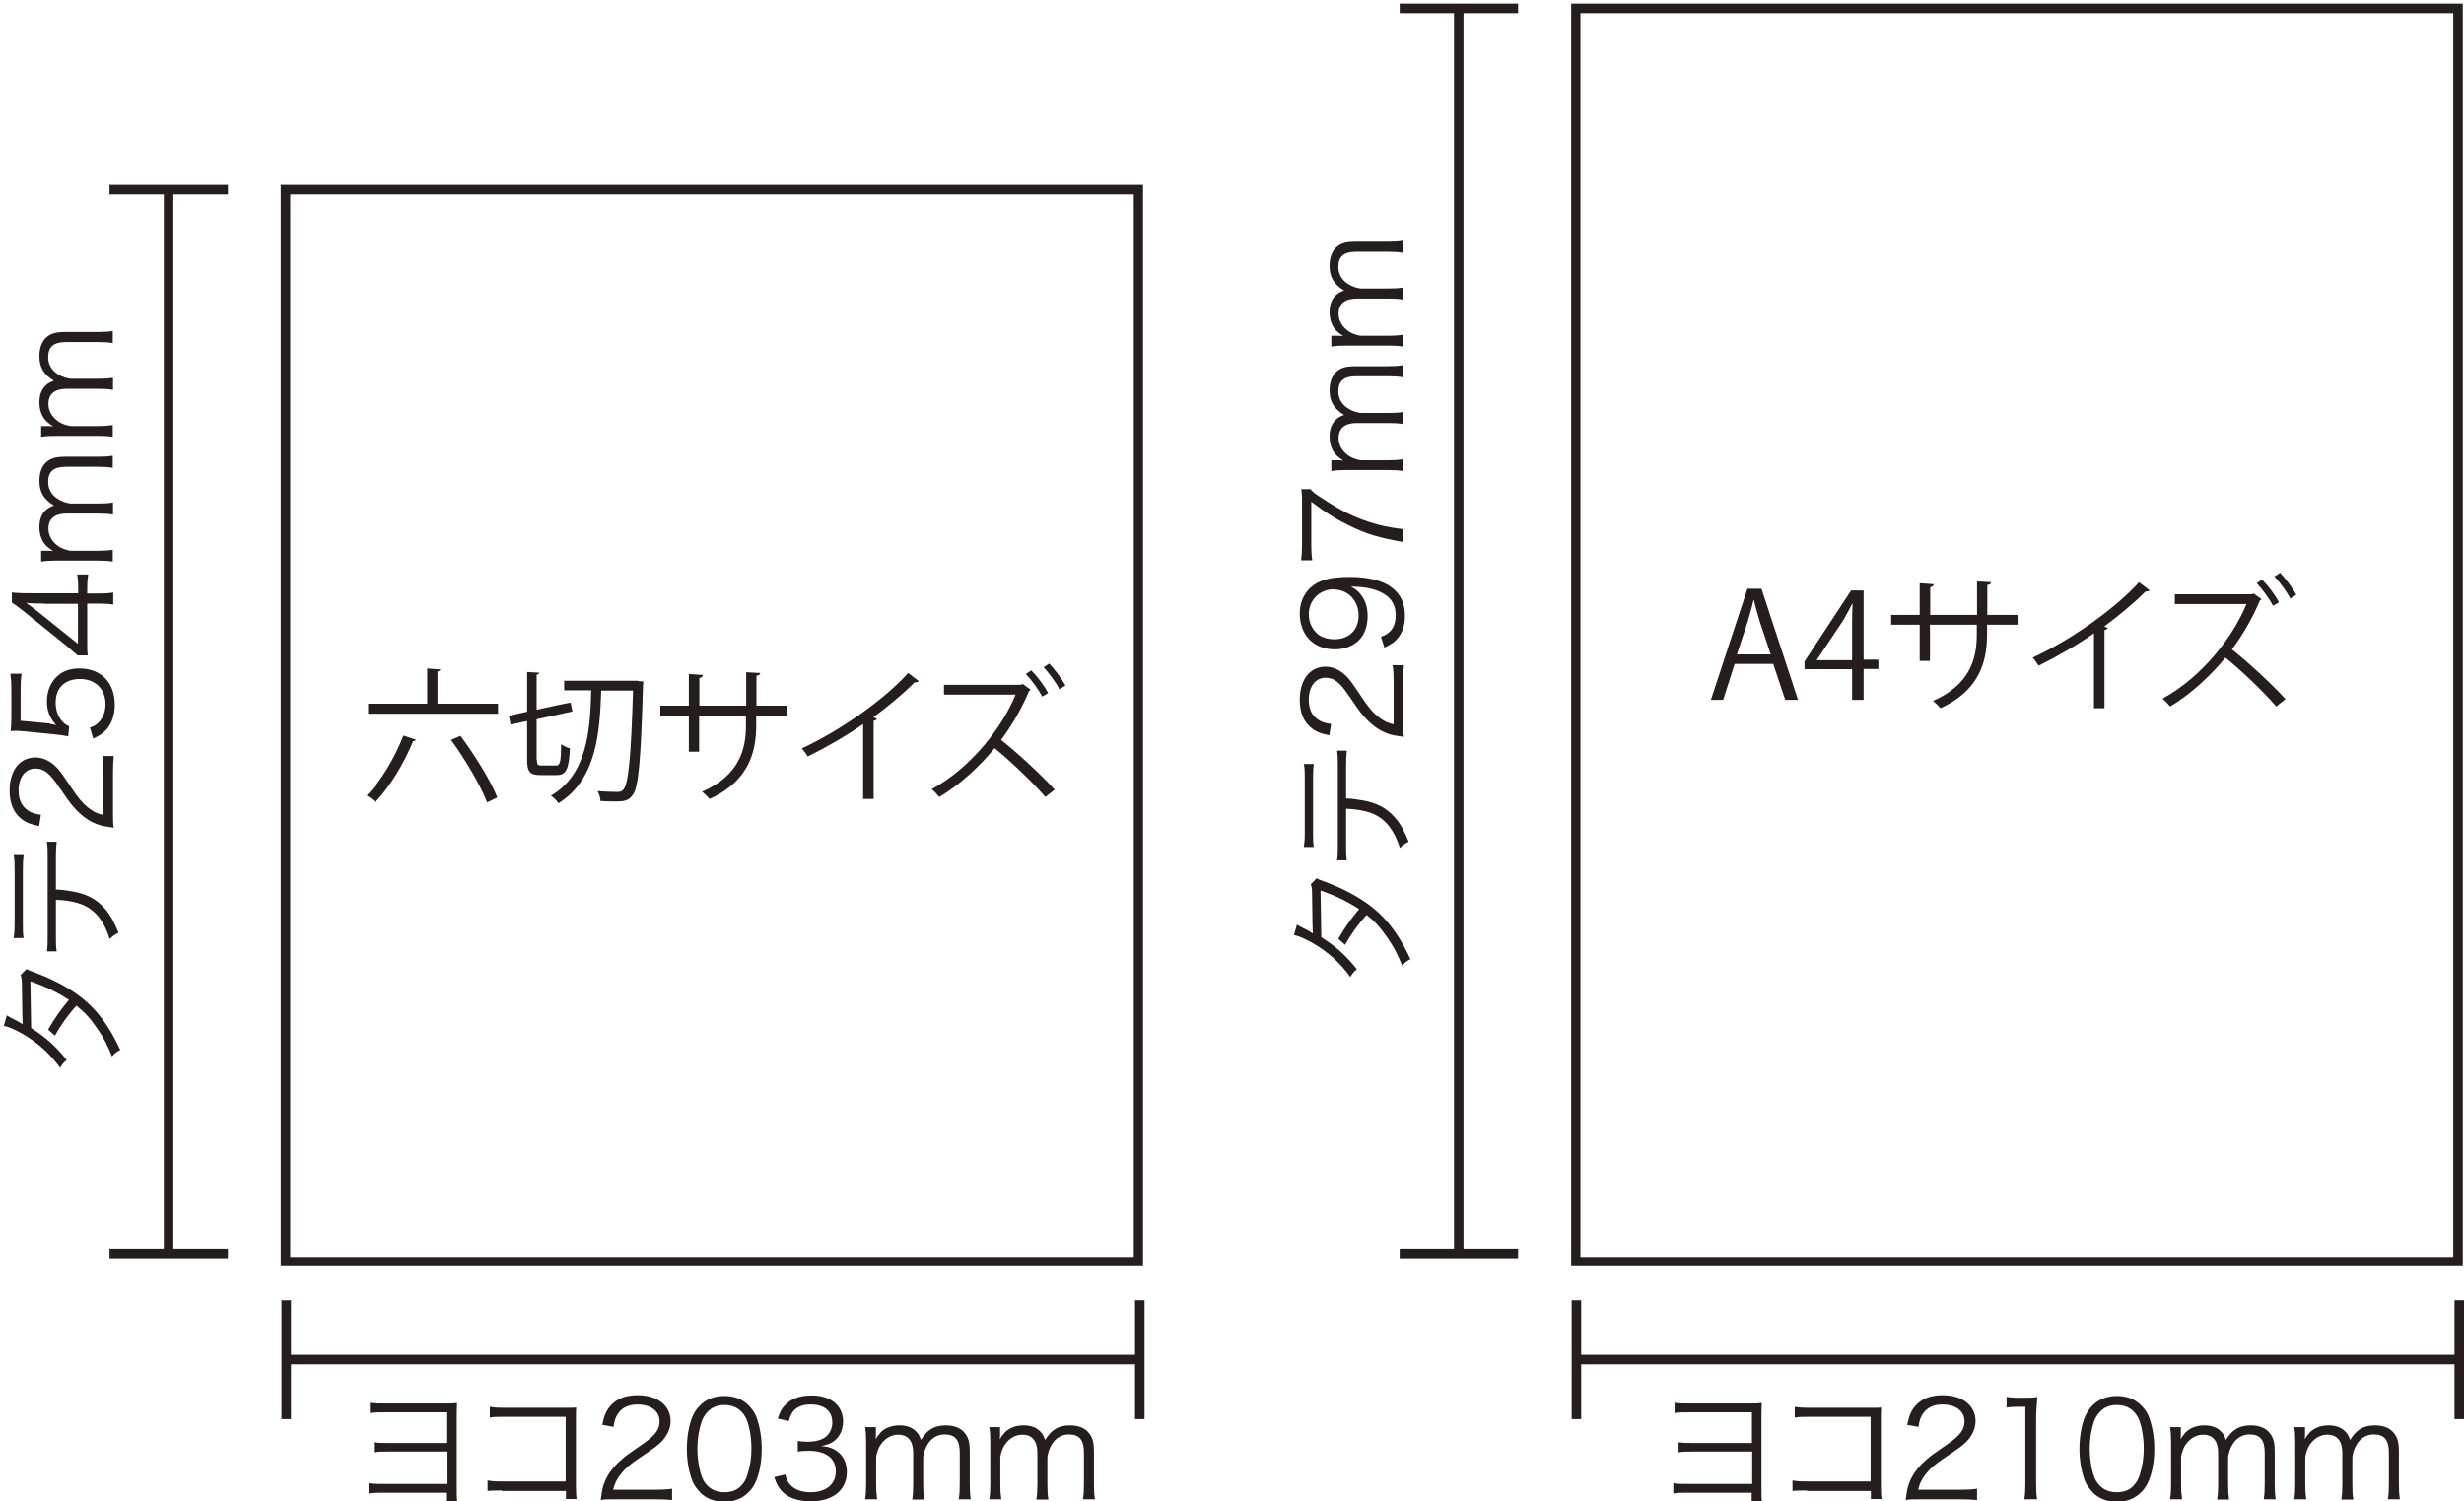 <svg width="686" height="418" viewBox="0 0 686 418" fill="none" xmlns="http://www.w3.org/2000/svg">
<g clip-path="url(#clip0_3_3073)">
<path d="M440.217 361.989H437.568V395.106H440.217V361.989Z" fill="#251E1C"/>
<path d="M686 361.989H683.351V395.106H686V361.989Z" fill="#251E1C"/>
<path d="M684.675 377.182H438.892V379.843H684.675V377.182Z" fill="#251E1C"/>
<path d="M422.651 1H389.68V3.661H422.651V1Z" fill="#251E1C"/>
<path d="M422.651 347.636H389.68V350.297H422.651V347.636Z" fill="#251E1C"/>
<path d="M407.455 2.33H404.806V348.967H407.455V2.33Z" fill="#251E1C"/>
<path d="M470.19 415.62C468.099 415.62 467.193 415.619 465.869 415.83V412.959C467.193 413.169 468.03 413.169 470.19 413.169H487.826V404.137H471.654C469.633 404.137 468.587 404.137 467.332 404.347V401.547C468.657 401.757 469.493 401.757 471.654 401.757H487.756V393.215H470.539C468.587 393.215 467.472 393.215 466.217 393.425V390.555C467.542 390.765 468.378 390.765 470.539 390.765H487.408C488.941 390.765 489.36 390.765 490.475 390.625C490.475 391.091 490.452 392.095 490.405 393.635V414.989C490.405 416.18 490.405 417.16 490.545 418H487.687V415.62H469.981H470.19Z" fill="#251E1C"/>
<path d="M503.022 414.99C501.024 414.99 499.699 415.036 499.049 415.13V412.189C500.303 412.399 500.791 412.469 503.092 412.469H520.797V394.476H503.928C501.697 394.476 500.931 394.476 499.676 394.686V391.675C501 391.885 501.558 391.955 503.928 391.955H521.773C522.261 391.955 522.749 391.955 523.724 391.885C523.655 392.795 523.655 393.425 523.655 394.826V413.939C523.655 415.34 523.725 416.67 523.864 417.37H520.867V415.13H503.092L503.022 414.99Z" fill="#251E1C"/>
<path d="M534.668 417.44C532.298 417.44 531.741 417.44 530.556 417.65C530.974 414.709 531.044 414.149 531.601 412.749C532.507 410.369 534.111 408.338 536.411 406.308C537.735 405.188 537.805 405.118 542.057 402.177C545.752 399.656 546.937 398.046 546.937 395.736C546.937 392.935 544.567 391.045 540.802 391.045C538.363 391.045 536.55 391.885 535.435 393.495C534.738 394.476 534.39 395.386 534.111 397.276L530.974 396.716C531.532 394.055 532.089 392.725 533.344 391.325C535.017 389.435 537.526 388.454 540.802 388.454C546.379 388.454 550.004 391.325 550.004 395.666C550.004 397.556 549.237 399.376 547.843 400.987C546.727 402.247 545.752 402.947 541.499 405.818C538.572 407.778 537.387 408.828 536.132 410.439C534.947 411.979 534.459 412.959 534.041 414.779H545.891C547.773 414.779 549.028 414.709 550.422 414.499V417.65C548.958 417.51 547.703 417.44 545.891 417.44H534.599H534.668Z" fill="#251E1C"/>
<path d="M558.717 388.944C559.693 389.084 560.39 389.154 561.784 389.154H564.154C565.409 389.154 566.036 389.154 567.221 388.944C567.012 391.185 566.873 393.145 566.873 395.106V413.239C566.873 414.989 566.942 416.11 567.151 417.44H563.596C563.805 416.11 563.875 414.919 563.875 413.239V391.675H561.854C560.669 391.675 559.693 391.745 558.647 391.885V388.944H558.717Z" fill="#251E1C"/>
<path d="M582.556 415.409C581.58 414.429 580.744 413.239 580.326 411.979C579.42 409.388 578.932 406.448 578.932 403.367C578.932 399.446 579.768 395.386 581.093 393.215C582.905 390.205 585.763 388.664 589.388 388.664C592.106 388.664 594.476 389.574 596.149 391.325C597.195 392.375 597.961 393.495 598.38 394.755C599.286 397.346 599.774 400.287 599.774 403.437C599.774 407.918 598.798 411.909 597.195 414.219C595.312 416.81 592.733 418.14 589.318 418.14C586.599 418.14 584.299 417.23 582.556 415.479V415.409ZM584.648 393.075C583.881 393.915 583.253 394.896 582.975 395.806C582.208 398.116 581.79 400.637 581.79 403.367C581.79 406.868 582.556 410.509 583.532 412.259C584.857 414.429 586.739 415.479 589.318 415.479C591.2 415.479 592.803 414.919 593.918 413.729C594.755 412.889 595.312 411.909 595.661 410.789C596.428 408.478 596.846 406.028 596.846 403.227C596.846 400.006 596.149 396.296 595.173 394.545C593.918 392.305 591.967 391.185 589.318 391.185C587.366 391.185 585.833 391.815 584.648 393.075Z" fill="#251E1C"/>
<path d="M604.165 417.44C604.374 416.11 604.444 414.989 604.444 413.239V401.547C604.444 399.656 604.374 398.676 604.165 397.346H607.162V399.376C607.162 399.376 607.162 400.007 607.093 400.707C607.441 400.077 607.79 399.656 608.487 398.816C609.742 397.556 611.554 396.856 613.715 396.856C615.876 396.856 617.409 397.486 618.524 398.746C619.082 399.306 619.291 399.797 619.709 400.917C621.452 398.046 623.474 396.856 626.61 396.856C629.05 396.856 630.932 397.626 632.047 399.166C632.954 400.357 633.302 401.827 633.302 403.997V413.239C633.302 415.129 633.372 416.11 633.581 417.44H630.235C630.444 416.04 630.514 415.199 630.514 413.239V404.417C630.514 400.847 629.189 399.376 626.262 399.376C624.38 399.376 622.637 400.357 621.592 402.107C620.894 403.157 620.337 404.837 620.337 405.958V413.309C620.337 415.199 620.407 416.25 620.616 417.51H617.27C617.479 416.18 617.549 415.199 617.549 413.309V404.487C617.549 401.197 616.085 399.446 613.366 399.446C611.414 399.446 609.672 400.497 608.487 402.247C607.79 403.227 607.232 404.978 607.232 405.958V413.239C607.232 414.989 607.302 415.97 607.511 417.44H604.235H604.165Z" fill="#251E1C"/>
<path d="M638.739 417.44C638.948 416.11 639.018 414.989 639.018 413.239V401.547C639.018 399.656 638.948 398.676 638.739 397.346H641.737V399.376C641.737 399.376 641.737 400.007 641.667 400.707C642.015 400.077 642.364 399.656 643.061 398.816C644.316 397.556 646.128 396.856 648.289 396.856C650.45 396.856 651.983 397.486 653.099 398.746C653.656 399.306 653.865 399.797 654.284 400.917C656.026 398.046 658.048 396.856 661.185 396.856C663.624 396.856 665.506 397.626 666.622 399.166C667.528 400.357 667.876 401.827 667.876 403.997V413.239C667.876 415.129 667.946 416.11 668.155 417.44H664.809C665.018 416.04 665.088 415.199 665.088 413.239V404.417C665.088 400.847 663.764 399.376 660.836 399.376C658.954 399.376 657.211 400.357 656.166 402.107C655.469 403.157 654.911 404.837 654.911 405.958V413.309C654.911 415.199 654.981 416.25 655.19 417.51H651.844C652.053 416.18 652.123 415.199 652.123 413.309V404.487C652.123 401.197 650.659 399.446 647.94 399.446C645.989 399.446 644.246 400.497 643.061 402.247C642.364 403.227 641.806 404.978 641.806 405.958V413.239C641.806 414.989 641.876 415.97 642.085 417.44H638.809H638.739Z" fill="#251E1C"/>
<path d="M361.031 257.389C361.496 257.716 362.309 258.159 363.471 258.719C364.168 259.07 364.795 259.42 365.492 259.91C365.446 259.583 365.376 255.732 365.283 248.357C365.283 247.447 365.144 246.747 364.934 246.187L366.607 244.507C367.235 244.927 367.304 244.927 369.047 245.557C375.948 248.147 381.315 251.438 385.01 255.289C388.007 258.439 390.377 262.08 392.677 267.051C391.562 267.611 391.144 267.961 390.377 268.871C389.122 265.721 388.077 263.69 386.334 261.17C384.313 258.229 382.779 256.549 380.479 254.729C378.039 257.389 376.157 260.12 374.484 263.06L372.602 261.38C374.414 258.229 375.878 256.129 378.388 253.118C375.112 250.948 371.557 249.268 367.653 247.937L367.862 260.96C371.905 263.48 374.833 266.141 377.76 269.852C376.784 270.692 376.506 271.042 375.948 272.022C373.02 267.961 369.605 264.951 365.353 262.5C363.192 261.31 361.589 260.61 360.264 260.33L361.101 257.389H361.031Z" fill="#251E1C"/>
<path d="M362.983 235.755C363.192 234.495 363.261 233.795 363.261 231.484V216.991C363.261 214.681 363.261 213.911 362.983 212.721H365.771C365.632 213.841 365.562 214.821 365.562 216.991V231.554C365.562 233.725 365.562 234.705 365.771 235.825H362.983V235.755ZM374.763 222.312C375.878 222.312 377.272 222.522 378.666 222.733C383.058 223.363 386.055 224.903 388.495 227.773C389.889 229.384 390.935 231.274 392.189 234.355C391.074 234.915 390.656 235.195 389.75 236.105C388.216 231.204 385.846 228.194 382.431 226.653C380.549 225.813 377.621 225.253 374.763 225.183V235.265C374.763 237.225 374.763 238.276 374.972 239.536H372.254C372.463 238.205 372.463 237.365 372.463 235.195V213.351C372.463 211.25 372.463 210.34 372.254 209.01H374.972C374.833 210.27 374.763 211.32 374.763 213.281V222.242V222.312Z" fill="#251E1C"/>
<path d="M390.656 201.028C390.656 203.409 390.656 203.969 390.865 205.159C387.937 204.739 387.38 204.669 385.986 204.109C383.616 203.199 381.594 201.588 379.573 199.278C378.457 197.948 378.388 197.878 375.46 193.607C372.951 189.896 371.347 188.706 369.047 188.706C366.259 188.706 364.377 191.086 364.377 194.867C364.377 197.318 365.213 199.138 366.817 200.258C367.792 200.958 368.699 201.308 370.581 201.588L370.093 204.739C367.444 204.179 366.119 203.619 364.725 202.359C362.843 200.678 361.867 198.158 361.867 194.867C361.867 189.266 364.656 185.625 369.047 185.625C370.929 185.625 372.742 186.396 374.345 187.796C375.6 188.916 376.297 189.896 379.154 194.167C381.106 197.108 382.152 198.298 383.685 199.558C385.219 200.748 386.195 201.238 388.007 201.658V189.756C388.007 187.866 387.937 186.606 387.728 185.205H390.865C390.726 186.676 390.656 187.936 390.656 189.826V201.168V201.028Z" fill="#251E1C"/>
<path d="M384.452 177.294C385.707 176.874 386.195 176.524 386.822 175.964C388.007 174.913 388.565 173.303 388.565 171.273C388.565 168.612 387.519 166.652 385.149 165.252C383.964 164.551 382.152 163.921 380.409 163.641C379.503 163.501 377.97 163.361 376.087 163.291C377.063 163.851 377.482 164.131 378.179 164.761C379.991 166.652 380.758 168.752 380.758 171.553C380.758 174.353 379.921 176.664 378.318 178.274C376.715 179.884 374.275 180.794 371.626 180.794C365.701 180.794 361.867 176.804 361.867 170.713C361.867 166.512 364.237 163.081 368.071 161.681C370.093 160.911 372.602 160.631 375.809 160.631C380.967 160.631 385.149 161.681 387.659 163.711C390.029 165.602 391.144 168.052 391.144 171.483C391.144 174.073 390.447 176.174 389.122 177.714C388.286 178.764 387.45 179.324 385.428 180.304L384.452 177.224V177.294ZM371.417 164.061C367.374 164.061 364.377 167.072 364.377 171.063C364.377 173.513 365.562 175.754 367.514 177.014C368.49 177.574 369.953 177.994 371.417 177.994C375.599 177.994 378.248 175.403 378.248 171.343C378.248 167.282 375.321 164.131 371.347 164.131L371.417 164.061Z" fill="#251E1C"/>
<path d="M364.934 136.266C365.422 136.966 366.259 137.596 368.489 138.996C373.648 142.357 376.784 143.897 381.315 145.368C384.382 146.348 386.264 146.768 390.586 147.328V150.899C383.894 149.709 380.548 148.728 375.808 146.418C372.114 144.598 369.535 143.057 365.074 139.697V151.809C365.074 153.559 365.143 154.609 365.353 156.01H362.216C362.425 154.539 362.495 153.559 362.495 151.739V140.537C362.495 138.366 362.495 137.526 362.286 136.196H365.004L364.934 136.266Z" fill="#251E1C"/>
<path d="M390.656 131.155C389.331 130.945 388.216 130.875 386.474 130.875H374.833C372.951 130.875 371.975 130.945 370.65 131.155V128.144H372.672C372.672 128.144 373.299 128.144 373.996 128.214C373.369 127.864 372.951 127.514 372.114 126.814C370.859 125.554 370.162 123.734 370.162 121.563C370.162 119.393 370.79 117.852 372.044 116.732C372.672 116.172 373.09 115.962 374.205 115.542C371.347 113.792 370.162 111.761 370.162 108.681C370.162 106.23 370.929 104.34 372.393 103.22C373.578 102.309 375.042 101.959 377.203 101.959H386.404C388.286 101.959 389.262 101.889 390.586 101.679V105.04C389.192 104.83 388.356 104.76 386.404 104.76H377.621C374.066 104.76 372.602 106.09 372.602 109.031C372.602 110.921 373.578 112.671 375.321 113.722C376.366 114.422 378.039 114.982 379.154 114.982H386.474C388.356 114.982 389.401 114.912 390.656 114.702V118.062C389.331 117.852 388.356 117.782 386.474 117.782H377.691C374.414 117.782 372.672 119.253 372.672 121.983C372.672 123.944 373.717 125.694 375.46 126.884C376.436 127.584 378.179 128.144 379.154 128.144H386.404C388.146 128.144 389.122 128.074 390.586 127.864V131.155H390.656Z" fill="#251E1C"/>
<path d="M390.656 96.498C389.331 96.288 388.216 96.218 386.474 96.218H374.833C372.951 96.218 371.975 96.288 370.65 96.498V93.488H372.672C372.672 93.488 373.299 93.488 373.996 93.558C373.369 93.208 372.951 92.858 372.114 92.157C370.859 90.897 370.162 89.077 370.162 86.906C370.162 84.736 370.79 83.196 372.044 82.076C372.672 81.516 373.09 81.305 374.205 80.885C371.347 79.135 370.162 77.105 370.162 74.024C370.162 71.574 370.929 69.683 372.393 68.563C373.578 67.653 375.042 67.303 377.203 67.303H386.404C388.286 67.303 389.262 67.233 390.586 67.023V70.383C389.192 70.173 388.356 70.103 386.404 70.103H377.621C374.066 70.103 372.602 71.433 372.602 74.374C372.602 76.264 373.578 78.015 375.321 79.065C376.366 79.765 378.039 80.325 379.154 80.325H386.474C388.356 80.325 389.401 80.255 390.656 80.045V83.406C389.331 83.196 388.356 83.126 386.474 83.126H377.691C374.414 83.126 372.672 84.596 372.672 87.327C372.672 89.287 373.717 91.037 375.46 92.228C376.436 92.928 378.179 93.488 379.154 93.488H386.404C388.146 93.488 389.122 93.418 390.586 93.208V96.498H390.656Z" fill="#251E1C"/>
<path d="M500.582 194.867H497.027L493.681 184.855H482.947L479.74 194.867H476.324L486.502 163.921H490.405L500.582 194.867ZM492.984 182.195L489.917 173.023C489.29 170.923 488.732 168.962 488.314 167.142H488.174C487.756 169.032 487.199 170.923 486.641 172.883L483.574 182.195H492.914H492.984Z" fill="#251E1C"/>
<path d="M518.845 194.867H515.639V186.326H502.395V184.155L515.36 164.411H518.845V183.665H522.958V186.256H518.845V194.797V194.867ZM505.81 183.805H515.639V173.023C515.639 171.343 515.708 169.732 515.778 168.122H515.639C514.732 170.012 513.966 171.273 513.199 172.673L505.81 183.735V183.805Z" fill="#251E1C"/>
<path d="M561.644 173.933H553.21V176.734C553.21 184.505 550.84 192.347 540.245 197.178C539.687 196.548 538.851 195.707 538.154 195.147C548.4 190.666 550.352 183.455 550.352 176.804V173.933H537.317V184.015H534.459V173.933H526.513V171.203H534.459V162.381L538.363 162.661C538.363 163.081 537.944 163.431 537.387 163.501V171.203H550.422V161.891L554.325 162.101C554.325 162.451 553.977 162.801 553.28 162.871V171.203H561.714V173.933H561.644Z" fill="#251E1C"/>
<path d="M598.519 164.341C598.519 164.341 598.101 164.691 597.752 164.691C597.613 164.691 597.473 164.691 597.334 164.691C594.197 167.842 589.736 171.553 585.832 174.423C586.181 174.563 586.669 174.773 586.808 174.843C586.739 175.123 586.39 175.333 585.902 175.404V197.178H582.974V176.314C578.722 179.324 573.076 182.615 567.569 185.345C567.151 184.715 566.454 183.665 565.896 183.105C576.91 177.994 589.039 169.312 595.521 162.101L598.519 164.411V164.341Z" fill="#251E1C"/>
<path d="M629.608 166.862C629.608 166.862 629.329 167.142 629.19 167.142C627.377 171.553 624.519 176.664 621.382 180.795C625.774 184.295 632.466 190.386 636.3 194.657L633.72 196.688C630.096 192.487 623.752 186.466 619.57 183.105C616.085 187.446 610.02 193.327 604.165 196.688C603.677 196.057 602.771 195.077 602.074 194.517C613.297 188.356 621.801 177.084 625.425 168.192H605.49V165.462H626.889L627.447 165.252L629.678 166.862H629.608ZM629.817 161.401C631.49 163.081 633.442 165.672 634.487 167.702L632.814 168.682C631.908 166.862 629.956 164.131 628.283 162.381L629.817 161.331V161.401ZM634.766 159.44C636.16 160.911 638.321 163.711 639.297 165.602L637.624 166.652C636.788 164.831 634.557 161.961 633.232 160.491L634.766 159.51V159.44Z" fill="#251E1C"/>
<path d="M685.651 352.537H437.429V1H685.651V352.537ZM440.008 349.947H683.003V3.661H440.008V349.947Z" fill="#251E1C"/>
<path d="M81.023 361.989H78.374V395.106H81.023V361.989Z" fill="#251E1C"/>
<path d="M318.65 361.989H316.001V395.106H318.65V361.989Z" fill="#251E1C"/>
<path d="M317.256 377.182H79.698V379.843H317.256V377.182Z" fill="#251E1C"/>
<path d="M63.457 51.48H30.486V54.14H63.457V51.48Z" fill="#251E1C"/>
<path d="M63.457 347.636H30.486V350.297H63.457V347.636Z" fill="#251E1C"/>
<path d="M48.261 52.81H45.612V348.897H48.261V52.81Z" fill="#251E1C"/>
<path d="M106.953 415.62C104.862 415.62 103.956 415.619 102.631 415.83V412.959C103.956 413.169 104.792 413.169 106.953 413.169H124.589V404.137H108.417C106.395 404.137 105.35 404.137 104.095 404.347V401.547C105.42 401.757 106.256 401.757 108.417 401.757H124.519V393.215H107.302C105.35 393.215 104.235 393.215 102.98 393.425V390.555C104.304 390.765 105.141 390.765 107.302 390.765H124.17C125.704 390.765 126.122 390.765 127.238 390.625C127.238 391.091 127.214 392.095 127.168 393.635V414.989C127.168 416.18 127.168 417.16 127.307 418H124.449V415.62H106.744H106.953Z" fill="#251E1C"/>
<path d="M139.715 414.99C137.717 414.99 136.392 415.036 135.742 415.13V412.189C136.996 412.399 137.484 412.469 139.785 412.469H157.49V394.476H140.621C138.391 394.476 137.624 394.476 136.369 394.686V391.675C137.693 391.885 138.251 391.955 140.621 391.955H158.466C158.954 391.955 159.442 391.955 160.418 391.885C160.348 392.795 160.348 393.425 160.348 394.826V413.939C160.348 415.34 160.418 416.67 160.557 417.37H157.56V415.13H139.785L139.715 414.99Z" fill="#251E1C"/>
<path d="M171.361 417.44C168.991 417.44 168.434 417.44 167.249 417.65C167.667 414.709 167.737 414.149 168.294 412.749C169.201 410.369 170.804 408.338 173.104 406.308C174.428 405.188 174.498 405.118 178.75 402.177C182.445 399.656 183.63 398.046 183.63 395.736C183.63 392.935 181.26 391.045 177.496 391.045C175.056 391.045 173.243 391.885 172.128 393.495C171.431 394.476 171.083 395.386 170.804 397.276L167.667 396.716C168.225 394.055 168.782 392.725 170.037 391.325C171.71 389.435 174.219 388.454 177.496 388.454C183.072 388.454 186.697 391.325 186.697 395.666C186.697 397.556 185.93 399.376 184.536 400.987C183.421 402.247 182.445 402.947 178.193 405.818C175.265 407.778 174.08 408.828 172.825 410.439C171.64 411.979 171.152 412.959 170.734 414.779H182.584C184.466 414.779 185.721 414.709 187.115 414.499V417.65C185.651 417.51 184.396 417.44 182.584 417.44H171.292H171.361Z" fill="#251E1C"/>
<path d="M194.852 415.409C193.876 414.429 193.04 413.239 192.622 411.979C191.715 409.388 191.228 406.448 191.228 403.367C191.228 399.446 192.064 395.386 193.388 393.215C195.201 390.205 198.059 388.664 201.683 388.664C204.402 388.664 206.772 389.574 208.445 391.325C209.49 392.375 210.257 393.495 210.675 394.755C211.582 397.346 212.07 400.287 212.07 403.437C212.07 407.918 211.094 411.909 209.49 414.219C207.608 416.81 205.029 418.14 201.614 418.14C198.895 418.14 196.595 417.23 194.852 415.479V415.409ZM197.013 393.075C196.246 393.915 195.619 394.896 195.34 395.806C194.573 398.116 194.155 400.637 194.155 403.367C194.155 406.868 194.922 410.509 195.898 412.259C197.222 414.429 199.104 415.479 201.683 415.479C203.565 415.479 205.169 414.919 206.284 413.729C207.12 412.889 207.678 411.909 208.027 410.789C208.793 408.478 209.212 406.028 209.212 403.227C209.212 400.006 208.515 396.296 207.539 394.545C206.284 392.305 204.332 391.185 201.683 391.185C199.732 391.185 198.198 391.815 197.013 393.075Z" fill="#251E1C"/>
<path d="M218.622 410.579C219.18 412.539 219.737 413.309 220.853 414.149C222.107 415.059 223.78 415.48 225.662 415.48C229.984 415.48 232.703 413.239 232.703 409.668C232.703 406.098 230.054 403.927 225.105 403.927C224.059 403.927 223.153 403.997 222.107 404.137V401.197C222.944 401.337 223.85 401.407 224.826 401.407C227.266 401.407 229.078 400.847 230.263 399.727C231.169 398.816 231.727 397.416 231.727 396.086C231.727 392.865 229.496 391.045 225.732 391.045C223.432 391.045 221.828 391.675 220.783 393.005C220.295 393.705 220.016 394.266 219.598 395.666L216.531 394.966C217.158 393.075 217.576 392.235 218.552 391.255C220.156 389.435 222.735 388.524 225.941 388.524C231.308 388.524 234.724 391.325 234.724 395.806C234.724 398.116 233.748 400.077 232.145 401.267C231.169 401.967 230.333 402.247 228.66 402.597C230.821 402.807 231.936 403.227 233.26 404.207C234.863 405.468 235.77 407.428 235.77 409.809C235.77 414.849 231.936 418 225.732 418C221.968 418 219.18 416.95 217.437 414.919C216.67 414.009 216.182 413.169 215.555 411.279L218.692 410.509L218.622 410.579Z" fill="#251E1C"/>
<path d="M240.858 417.44C241.067 416.11 241.137 414.989 241.137 413.239V401.547C241.137 399.656 241.067 398.676 240.858 397.346H243.856V399.376C243.856 399.376 243.856 400.007 243.786 400.707C244.134 400.077 244.483 399.656 245.18 398.816C246.435 397.556 248.247 396.856 250.408 396.856C252.569 396.856 254.102 397.486 255.218 398.746C255.775 399.306 255.984 399.797 256.403 400.917C258.145 398.046 260.167 396.856 263.303 396.856C265.743 396.856 267.625 397.626 268.741 399.166C269.647 400.357 269.995 401.827 269.995 403.997V413.239C269.995 415.129 270.065 416.11 270.274 417.44H266.928C267.137 416.04 267.207 415.199 267.207 413.239V404.417C267.207 400.847 265.883 399.376 262.955 399.376C261.073 399.376 259.33 400.357 258.285 402.107C257.588 403.157 257.03 404.837 257.03 405.958V413.309C257.03 415.199 257.1 416.25 257.309 417.51H253.963C254.172 416.18 254.242 415.199 254.242 413.309V404.487C254.242 401.197 252.778 399.446 250.059 399.446C248.108 399.446 246.365 400.497 245.18 402.247C244.483 403.227 243.925 404.978 243.925 405.958V413.239C243.925 414.989 243.995 415.97 244.204 417.44H240.928H240.858Z" fill="#251E1C"/>
<path d="M275.432 417.44C275.641 416.11 275.711 414.989 275.711 413.239V401.547C275.711 399.656 275.641 398.676 275.432 397.346H278.43V399.376C278.43 399.376 278.43 400.007 278.36 400.707C278.709 400.077 279.057 399.656 279.754 398.816C281.009 397.556 282.821 396.856 284.982 396.856C287.143 396.856 288.677 397.486 289.792 398.746C290.349 399.306 290.559 399.797 290.977 400.917C292.719 398.046 294.741 396.856 297.878 396.856C300.317 396.856 302.199 397.626 303.315 399.166C304.221 400.357 304.569 401.827 304.569 403.997V413.239C304.569 415.129 304.639 416.11 304.848 417.44H301.502C301.712 416.04 301.781 415.199 301.781 413.239V404.417C301.781 400.847 300.457 399.376 297.529 399.376C295.647 399.376 293.904 400.357 292.859 402.107C292.162 403.157 291.604 404.837 291.604 405.958V413.309C291.604 415.199 291.674 416.25 291.883 417.51H288.537C288.746 416.18 288.816 415.199 288.816 413.309V404.487C288.816 401.197 287.352 399.446 284.634 399.446C282.682 399.446 280.939 400.497 279.754 402.247C279.057 403.227 278.499 404.978 278.499 405.958V413.239C278.499 414.989 278.569 415.97 278.778 417.44H275.502H275.432Z" fill="#251E1C"/>
<path d="M1.837 282.664C2.301 282.991 3.115 283.434 4.276 283.994C4.973 284.345 5.601 284.695 6.298 285.185C6.251 284.858 6.182 281.007 6.089 273.632C6.089 272.722 5.949 272.022 5.74 271.462L7.413 269.782C8.04 270.202 8.11 270.202 9.853 270.832C16.754 273.422 22.121 276.713 25.815 280.564C28.813 283.714 31.183 287.355 33.483 292.326C32.368 292.886 31.95 293.236 31.183 294.146C29.928 290.996 28.883 288.965 27.14 286.445C25.118 283.504 23.585 281.824 21.285 280.004C18.845 282.664 16.963 285.395 15.29 288.335L13.408 286.655C15.22 283.504 16.684 281.404 19.193 278.393C15.917 276.223 12.362 274.543 8.459 273.212L8.668 286.235C12.711 288.755 15.638 291.416 18.566 295.127C17.59 295.967 17.311 296.317 16.754 297.297C13.826 293.236 10.41 290.226 6.158 287.775C3.997 286.585 2.394 285.885 1.07 285.605L1.906 282.664H1.837Z" fill="#251E1C"/>
<path d="M3.788 261.1C3.997 259.84 4.067 259.14 4.067 256.829V242.336C4.067 240.026 4.067 239.256 3.788 238.066H6.577C6.437 239.186 6.367 240.166 6.367 242.336V256.899C6.367 259.07 6.367 260.05 6.577 261.17H3.788V261.1ZM15.569 247.657C16.684 247.657 18.078 247.867 19.472 248.077C23.864 248.708 26.861 250.248 29.301 253.118C30.695 254.729 31.74 256.619 32.995 259.7C31.88 260.26 31.462 260.54 30.555 261.45C29.022 256.549 26.652 253.539 23.236 251.998C21.354 251.158 18.427 250.598 15.569 250.528V260.61C15.569 262.57 15.569 263.62 15.778 264.881H13.059C13.268 263.55 13.268 262.71 13.268 260.54V238.696C13.268 236.595 13.268 235.685 13.059 234.355H15.778C15.638 235.615 15.569 236.665 15.569 238.626V247.587V247.657Z" fill="#251E1C"/>
<path d="M31.462 226.303C31.462 228.684 31.462 229.244 31.671 230.434C28.743 230.014 28.186 229.944 26.791 229.384C24.421 228.474 22.4 226.863 20.378 224.553C19.263 223.223 19.193 223.153 16.266 218.882C13.756 215.171 12.153 213.981 9.853 213.981C7.065 213.981 5.183 216.361 5.183 220.142C5.183 222.593 6.019 224.413 7.622 225.533C8.598 226.233 9.504 226.583 11.386 226.863L10.898 230.014C8.25 229.454 6.925 228.894 5.531 227.634C3.649 225.953 2.673 223.433 2.673 220.142C2.673 214.541 5.461 210.9 9.853 210.9C11.735 210.9 13.547 211.67 15.15 213.071C16.405 214.191 17.102 215.171 19.96 219.442C21.912 222.383 22.957 223.573 24.491 224.833C26.025 226.023 27 226.513 28.813 226.933V215.031C28.813 213.141 28.743 211.88 28.534 210.48H31.671C31.531 211.951 31.462 213.211 31.462 215.101V226.443V226.303Z" fill="#251E1C"/>
<path d="M13.965 201.589C14.43 201.635 14.988 201.729 15.638 201.869C13.965 200.048 13.059 197.948 13.059 195.357C13.059 192.627 13.965 190.316 15.569 188.636C17.172 186.956 19.333 186.116 22.121 186.116C28.116 186.116 31.95 190.036 31.95 196.198C31.95 199.138 31.113 201.519 29.44 203.339C28.534 204.249 27.698 204.809 25.955 205.649L25.049 202.569C26.094 202.219 26.582 201.939 27.21 201.379C28.604 200.118 29.37 198.228 29.37 196.058C29.37 191.857 26.582 189.056 22.26 189.056C17.939 189.056 15.499 191.647 15.499 195.567C15.499 197.458 15.987 199.138 17.032 200.468C17.73 201.379 18.287 201.799 19.263 202.219L18.984 205.019C17.52 204.739 16.754 204.599 15.15 204.459L6.786 203.619C5.74 203.549 5.252 203.479 4.555 203.479C4.067 203.479 3.858 203.479 2.952 203.549C3.091 202.359 3.161 201.799 3.161 199.628V191.927C3.161 189.896 3.091 189.056 2.882 187.586H6.019C5.81 188.986 5.74 190.176 5.74 191.927V200.678L13.965 201.449V201.589Z" fill="#251E1C"/>
<path d="M21.633 182.475C20.727 181.705 19.681 180.865 18.775 180.024L7.065 170.573C5.531 169.312 4.555 168.612 3.3 167.772V164.972C5.461 165.182 6.646 165.182 9.574 165.182H21.773V163.781C21.773 162.241 21.703 161.261 21.494 159.931H24.561C24.352 161.331 24.282 162.241 24.282 163.851V165.252H27.488C29.301 165.252 30.137 165.182 31.531 164.972V168.332C30.207 168.122 29.161 168.052 27.488 168.052H24.282V178.064C24.282 180.164 24.282 181.285 24.421 182.475H21.633ZM12.293 168.052C10.341 168.052 9.156 168.052 7.274 167.842C8.389 168.612 9.644 169.592 10.968 170.643L21.703 179.254V168.122H12.293V168.052Z" fill="#251E1C"/>
<path d="M31.462 156.36C30.137 156.15 29.022 156.08 27.279 156.08H15.638C13.756 156.08 12.78 156.15 11.456 156.36V153.349H13.477C13.477 153.349 14.105 153.349 14.802 153.419C14.175 153.069 13.756 152.719 12.92 152.019C11.665 150.759 10.968 148.939 10.968 146.768C10.968 144.598 11.595 143.057 12.85 141.937C13.477 141.377 13.896 141.167 15.011 140.747C12.153 138.997 10.968 136.966 10.968 133.886C10.968 131.435 11.735 129.545 13.199 128.425C14.384 127.514 15.847 127.164 18.008 127.164H27.209C29.092 127.164 30.067 127.094 31.392 126.884V130.245C29.998 130.035 29.161 129.965 27.209 129.965H18.427C14.871 129.965 13.408 131.295 13.408 134.236C13.408 136.126 14.384 137.876 16.126 138.927C17.172 139.627 18.845 140.187 19.96 140.187H27.279C29.161 140.187 30.207 140.117 31.462 139.907V143.267C30.137 143.057 29.161 142.987 27.279 142.987H18.496C15.22 142.987 13.477 144.458 13.477 147.188C13.477 149.149 14.523 150.899 16.266 152.089C17.242 152.789 18.984 153.349 19.96 153.349H27.209C28.952 153.349 29.928 153.279 31.392 153.069V156.36H31.462Z" fill="#251E1C"/>
<path d="M31.462 121.633C30.137 121.423 29.022 121.353 27.279 121.353H15.638C13.756 121.353 12.78 121.423 11.456 121.633V118.623H13.477C13.477 118.623 14.105 118.623 14.802 118.693C14.175 118.343 13.756 117.993 12.92 117.292C11.665 116.032 10.968 114.212 10.968 112.041C10.968 109.871 11.595 108.331 12.85 107.21C13.477 106.65 13.896 106.44 15.011 106.02C12.153 104.27 10.968 102.24 10.968 99.159C10.968 96.709 11.735 94.818 13.199 93.698C14.384 92.788 15.847 92.438 18.008 92.438H27.209C29.092 92.438 30.067 92.368 31.392 92.158V95.518C29.998 95.308 29.161 95.238 27.209 95.238H18.427C14.871 95.238 13.408 96.568 13.408 99.509C13.408 101.399 14.384 103.15 16.126 104.2C17.172 104.9 18.845 105.46 19.96 105.46H27.279C29.161 105.46 30.207 105.39 31.462 105.18V108.541C30.137 108.331 29.161 108.261 27.279 108.261H18.496C15.22 108.261 13.477 109.731 13.477 112.461C13.477 114.422 14.523 116.172 16.266 117.362C17.242 118.063 18.984 118.623 19.96 118.623H27.209C28.952 118.623 29.928 118.553 31.392 118.343V121.633H31.462Z" fill="#251E1C"/>
<path d="M115.945 205.929C115.945 205.929 115.527 206.349 115.039 206.349C112.46 212.581 108.556 219.092 104.513 223.293C103.956 222.803 102.84 221.892 102.074 221.472C105.977 217.622 109.881 211.11 112.321 204.809L115.945 205.999V205.929ZM121.87 195.917H138.669V198.718H102.492V195.917H118.943V186.116L122.637 186.396C122.637 186.396 122.428 186.886 121.801 186.956V195.987L121.87 195.917ZM135.602 223.363C133.86 218.812 129.538 211.39 125.565 205.999L128.213 204.879C132.187 210.2 136.648 217.412 138.46 222.032L135.533 223.433L135.602 223.363Z" fill="#251E1C"/>
<path d="M149.474 211.46C149.474 212.931 149.683 213.141 150.868 213.141H154.841C155.956 213.141 156.166 212.091 156.235 207.19C156.863 207.68 157.908 208.17 158.675 208.38C158.396 214.051 157.699 215.801 154.981 215.801H150.45C147.522 215.801 146.755 214.891 146.755 211.46V200.748L142.155 201.729L141.667 199.278L146.755 198.158V187.096L150.241 187.306C150.241 187.306 149.962 187.796 149.404 187.866V197.598C156.096 196.128 157.49 195.847 158.884 195.637C158.954 196.198 159.093 196.758 159.372 198.088L149.404 200.258V211.601L149.474 211.46ZM177.635 189.616L179.099 189.756C179.099 189.756 179.099 190.386 179.029 190.667C178.402 212.231 177.774 219.302 176.101 221.402C174.916 223.013 173.662 223.153 171.013 223.153C169.828 223.153 168.504 223.083 167.179 223.013C167.179 222.173 166.831 221.052 166.343 220.282C168.782 220.422 171.013 220.492 171.919 220.492C172.686 220.492 173.104 220.352 173.592 219.792C174.916 218.182 175.683 211.25 176.241 192.277H167.388C166.97 203.549 166.273 216.922 155.469 223.643C155.05 222.943 154.144 222.033 153.377 221.542C163.554 215.591 164.321 203.199 164.6 192.207H157.072V189.546H177.635V189.616Z" fill="#251E1C"/>
<path d="M218.971 199.208H210.536V202.009C210.536 209.78 208.166 217.622 197.571 222.453C197.013 221.822 196.177 220.982 195.48 220.422C205.727 215.941 207.678 208.73 207.678 202.079V199.208H194.643V209.29H191.785V199.208H183.839V196.478H191.785V187.656L195.689 187.936C195.689 188.356 195.271 188.706 194.713 188.776V196.478H207.748V187.166L211.652 187.376C211.652 187.726 211.303 188.076 210.606 188.146V196.478H219.04V199.208H218.971Z" fill="#251E1C"/>
<path d="M255.845 189.616C255.845 189.616 255.427 189.966 255.078 189.966C254.939 189.966 254.799 189.966 254.66 189.966C251.523 193.117 247.062 196.828 243.159 199.698C243.507 199.838 243.995 200.048 244.134 200.118C244.065 200.398 243.716 200.608 243.228 200.678V222.453H240.301V201.589C236.049 204.599 230.402 207.89 224.896 210.62C224.477 209.99 223.78 208.94 223.223 208.38C234.236 203.269 246.365 194.587 252.848 187.376L255.845 189.686V189.616Z" fill="#251E1C"/>
<path d="M286.934 192.067C286.934 192.067 286.725 192.347 286.515 192.347C284.703 196.758 281.845 201.869 278.708 205.999C283.1 209.5 289.792 215.591 293.626 219.862L291.046 221.892C287.422 217.692 281.078 211.671 276.896 208.31C273.411 212.651 267.346 218.532 261.491 221.892C261.003 221.262 260.097 220.282 259.4 219.722C270.623 213.561 279.127 202.289 282.751 193.397H262.816V190.666H284.215L284.773 190.456L287.003 192.067H286.934ZM287.143 186.676C288.816 188.356 290.768 190.947 291.813 192.977L290.14 193.957C289.234 192.137 287.282 189.406 285.609 187.656L287.143 186.606V186.676ZM292.092 184.715C293.486 186.186 295.647 188.986 296.623 190.877L294.95 191.927C294.113 190.106 291.883 187.236 290.558 185.766L292.092 184.785V184.715Z" fill="#251E1C"/>
<path d="M318.232 352.537H78.165V51.48H318.232V352.537ZM80.813 349.947H315.653V54.14H80.813V349.877V349.947Z" fill="#251E1C"/>
</g>
<defs>
<clipPath id="clip0_3_3073">
<rect width="686" height="418" fill="white"/>
</clipPath>
</defs>
</svg>
